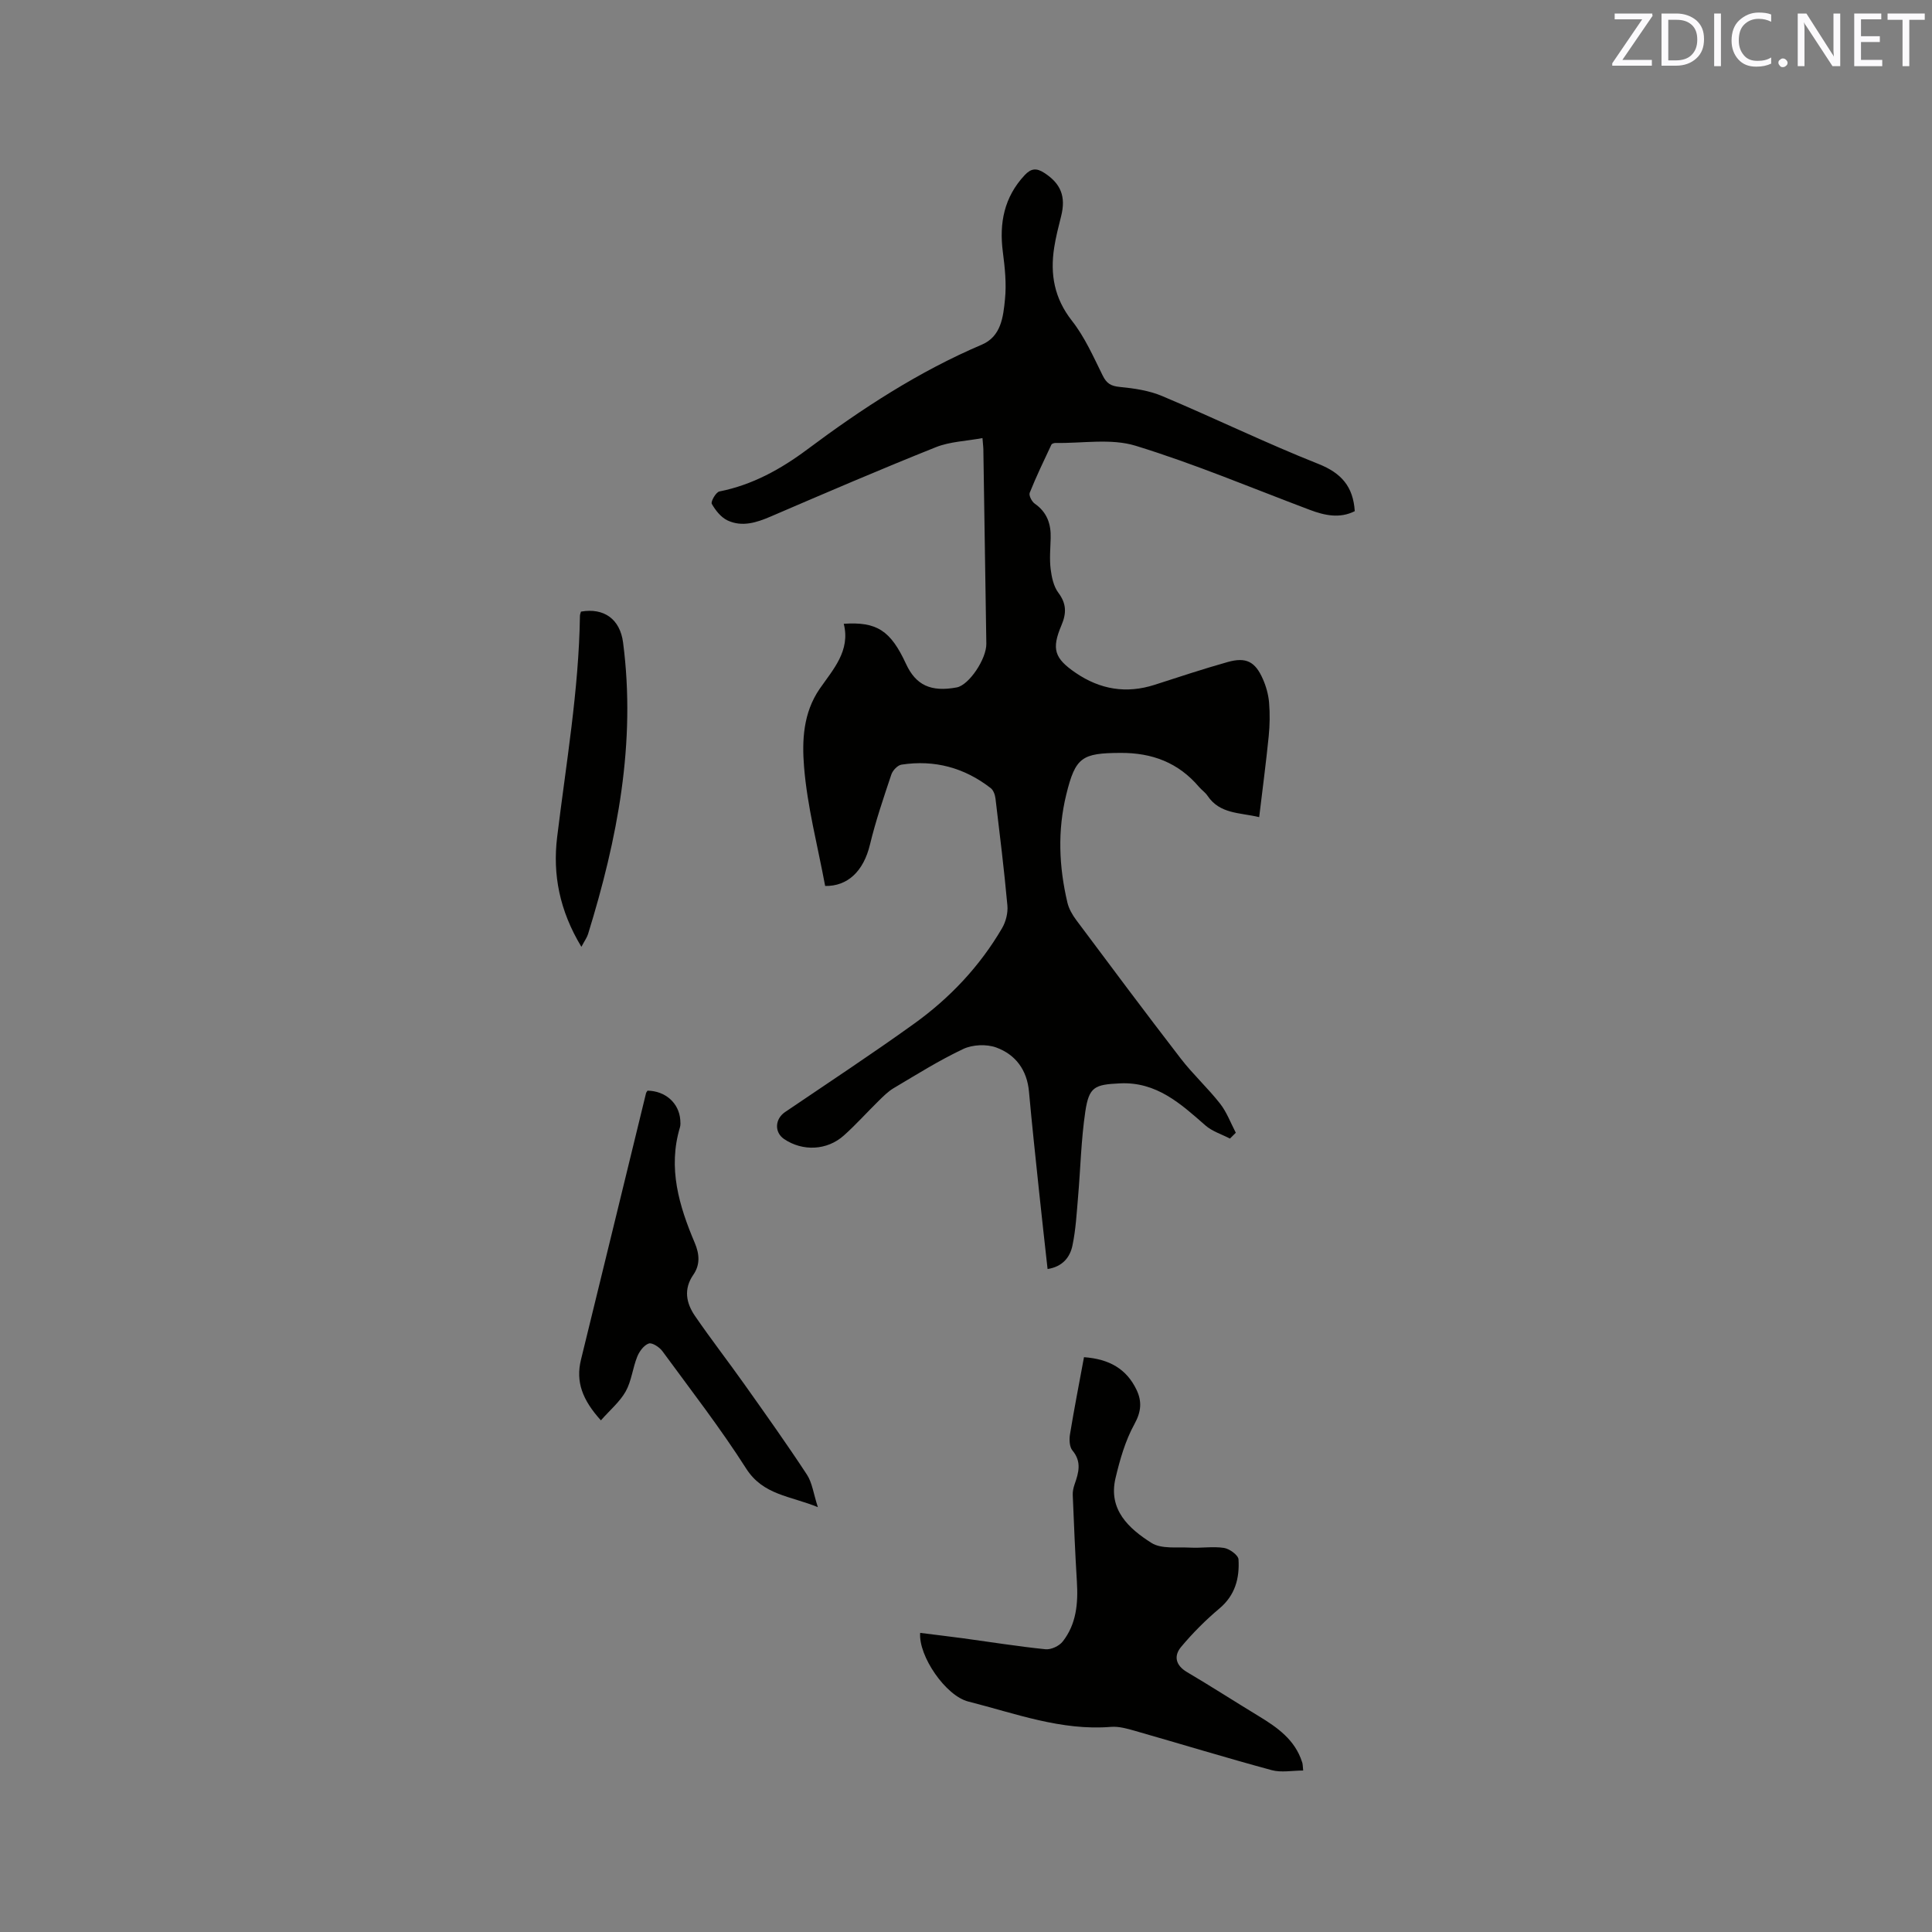 <svg enable-background="new 0 0 400 400" viewBox="0 0 400 400" xmlns="http://www.w3.org/2000/svg"><rect x="0" y="0" width="400" height="400" fill="#808080" stroke="none"/><path d="m203.41 90.7c-3.37.63-6.73.72-9.66 1.89-11.49 4.59-22.86 9.48-34.23 14.37-2.94 1.26-5.89 2.18-8.87.8-1.36-.63-2.52-2.09-3.28-3.44-.26-.46.86-2.43 1.58-2.57 6.83-1.35 12.73-4.63 18.2-8.71 11.32-8.46 23.08-16.13 36.14-21.69 4-1.71 4.42-5.78 4.78-9.38.33-3.22-.02-6.56-.44-9.79-.78-6 .26-11.35 4.51-15.91 1.35-1.45 2.47-1.51 4.06-.48 3.43 2.21 4.52 4.9 3.5 8.95-.54 2.15-1.1 4.31-1.44 6.5-.87 5.55.02 10.52 3.68 15.18 2.64 3.36 4.43 7.43 6.35 11.31.81 1.65 1.69 2.2 3.53 2.38 2.98.29 6.09.74 8.82 1.9 10.83 4.56 21.41 9.71 32.32 14.04 4.77 1.89 7.2 4.7 7.53 9.78-3.08 1.56-6.2.91-9.34-.28-11.98-4.51-23.81-9.51-36.03-13.26-5.11-1.57-11.04-.48-16.6-.58-.29 0-.74.14-.84.35-1.55 3.3-3.14 6.59-4.49 9.97-.22.55.44 1.83 1.05 2.25 2.55 1.78 3.38 4.22 3.29 7.15-.06 2.12-.26 4.26-.01 6.35.21 1.7.61 3.62 1.6 4.94 1.71 2.27 1.69 4.28.64 6.74-2.09 4.93-1.46 6.84 2.97 9.86 5.04 3.43 10.46 4.35 16.33 2.46 5.03-1.62 10.05-3.29 15.14-4.72 3.79-1.06 5.68-.09 7.27 3.54.67 1.52 1.14 3.22 1.28 4.87.19 2.31.15 4.67-.08 6.98-.55 5.46-1.27 10.9-1.97 16.73-4.04-.97-8.14-.62-10.69-4.42-.46-.69-1.21-1.19-1.76-1.83-4.27-5.03-9.7-7.09-16.28-7.05-7.95.04-9.31.86-11.21 8.62-1.83 7.47-1.52 14.93.23 22.35.3 1.29 1.03 2.56 1.83 3.63 7.17 9.6 14.33 19.2 21.64 28.68 2.51 3.26 5.59 6.08 8.14 9.33 1.39 1.77 2.2 4.01 3.26 6.03-.4.4-.81.81-1.21 1.21-1.71-.89-3.68-1.49-5.09-2.73-5.14-4.51-10.13-9.07-17.71-8.7-5.22.25-6.38.7-7.15 5.85-.87 5.84-.99 11.78-1.5 17.68-.29 3.36-.47 6.76-1.16 10.04-.5 2.41-2.02 4.38-5.15 4.87-.6-5.46-1.21-10.8-1.77-16.16-.72-6.85-1.46-13.7-2.08-20.56-.4-4.5-2.78-7.69-6.79-9.15-2.01-.73-4.89-.6-6.82.31-4.97 2.34-9.65 5.29-14.39 8.1-1.16.68-2.15 1.69-3.12 2.64-2.42 2.37-4.68 4.91-7.21 7.17-3.49 3.13-8.56 3.32-12.38.73-2.04-1.39-1.9-4.15.21-5.58 8.94-6.07 17.97-12 26.74-18.31 7.37-5.3 13.57-11.86 18.18-19.75.79-1.34 1.25-3.17 1.11-4.71-.67-7.39-1.58-14.75-2.46-22.11-.09-.77-.42-1.74-.98-2.18-5.45-4.24-11.65-5.92-18.48-4.87-.81.12-1.83 1.2-2.11 2.05-1.6 4.79-3.24 9.59-4.42 14.49-1.34 5.58-4.66 8.66-9.28 8.58-1.55-8.33-3.71-16.45-4.37-24.69-.43-5.37-.21-11.14 3.25-16.15 2.77-4 6.39-7.86 4.97-13.44 6.87-.47 9.71 1.42 12.89 8.3 2.04 4.42 5.16 5.87 10.51 4.87 2.51-.47 6.17-5.88 6.12-9.06-.2-13.25-.4-26.5-.61-39.75.02-.68-.08-1.4-.19-2.81z" fill="#010100"/><path d="m269.81 366.57c-2.28 0-4.53.46-6.52-.08-9.48-2.57-18.87-5.44-28.32-8.14-1.6-.46-3.33-.95-4.95-.82-10.32.84-19.83-2.79-29.53-5.24-4.72-1.19-10.35-9.45-9.98-14.22 2.99.38 5.98.73 8.96 1.13 5.66.77 11.31 1.68 16.99 2.26 1.15.12 2.84-.67 3.57-1.61 2.83-3.61 3.2-7.91 2.93-12.35-.37-5.99-.61-11.99-.86-17.99-.03-.72.14-1.49.38-2.18.84-2.41 1.52-4.68-.44-7.02-.63-.75-.69-2.28-.51-3.36.87-5.29 1.9-10.56 2.9-15.96 5.26.38 8.81 2.45 10.87 6.74 1.15 2.4 1 4.53-.43 7.12-1.89 3.42-3.01 7.36-3.92 11.21-1.53 6.51 2.77 10.42 7.44 13.38 2.07 1.31 5.33.83 8.06.98 2.32.12 4.7-.29 6.97.06 1.14.18 2.94 1.49 3 2.37.23 3.87-.67 7.41-3.94 10.16-2.86 2.4-5.54 5.09-7.94 7.96-1.56 1.86-1.17 3.81 1.22 5.22 5.01 2.96 9.9 6.11 14.87 9.13 3.86 2.34 7.47 4.89 8.94 9.46.16.37.14.8.24 1.79z" fill="#010100"/><path d="m124.41 294.07c-3.84-4.24-5.24-7.99-4.13-12.54 4.51-18.39 8.98-36.78 13.47-55.18.05-.19.2-.36.31-.54 3.68.05 6.5 2.54 6.78 6.01.04.52.08 1.09-.06 1.57-2.54 8.44-.19 16.26 3.06 23.93.99 2.33 1.14 4.53-.29 6.6-2.07 2.99-1.48 5.89.35 8.55 3.29 4.79 6.85 9.38 10.21 14.12 4.39 6.19 8.79 12.37 12.95 18.71 1.1 1.68 1.35 3.91 2.27 6.74-5.77-2.36-11.33-2.48-14.85-8-5.34-8.38-11.46-16.27-17.34-24.3-.61-.83-2.13-1.82-2.82-1.58-1.01.35-1.95 1.63-2.39 2.73-.94 2.34-1.18 5.02-2.38 7.18-1.23 2.18-3.27 3.87-5.14 6z" fill="#010100"/><path d="m120.37 196.03c-4.55-7.54-5.96-14.99-5.02-22.71 1.85-15.24 4.49-30.39 4.72-45.8 0-.3.14-.6.21-.89 4.75-.84 8.09 1.54 8.72 6.39 2.71 20.81-1.17 40.69-7.25 60.37-.22.72-.7 1.36-1.38 2.64z" fill="#010100"/><g fill="#fbfafc"><path d="m342.2 3.2-6.3 9.2h6.1v1.2h-8.2v-.5l6.2-9.1h-5.7v-1.2h7.8v.4z"/><path d="m344 13.7v-10.9h3.1c1.6 0 3 .5 4.1 1.4 1.1 1 1.6 2.2 1.6 3.9s-.5 3-1.6 4-2.5 1.5-4.2 1.5h-3zm1.4-9.6v8.4h1.6c1.4 0 2.5-.4 3.2-1.1.8-.8 1.2-1.8 1.2-3.2s-.4-2.4-1.2-3.1-1.8-1-3.1-1z"/><path d="m356.3 2.8v10.9h-1.4v-10.9z"/><path d="m366.6 13.2c-.8.4-1.8.6-3 .6-1.6 0-2.8-.5-3.7-1.5s-1.4-2.3-1.4-3.9c0-1.7.5-3.2 1.6-4.2s2.4-1.6 4-1.6c1 0 1.9.1 2.6.4v1.5c-.8-.4-1.6-.6-2.6-.6-1.2 0-2.2.4-3 1.2s-1.1 1.9-1.1 3.3c0 1.3.4 2.3 1.1 3.1s1.6 1.1 2.8 1.1c1.1 0 2-.2 2.8-.7v1.3z"/><path d="m368.2 13c0-.3.1-.5.3-.6.2-.2.4-.3.6-.3.3 0 .5.1.7.3s.3.4.3.6-.1.5-.3.6c-.2.2-.4.3-.7.3s-.5-.1-.6-.3c-.2-.2-.3-.4-.3-.6z"/><path d="m381.1 13.7h-1.7l-5.5-8.4c-.2-.2-.3-.5-.4-.7 0 .2.1.8.1 1.5v7.6h-1.4v-10.9h1.8l5.3 8.3c.3.4.4.6.4.8 0-.3-.1-.8-.1-1.6v-7.5h1.4v10.9z"/><path d="m389.7 13.7h-5.8v-10.9h5.6v1.2h-4.2v3.5h3.9v1.2h-3.9v3.7h4.4z"/><path d="m398.4 4.1h-3.1v9.6h-1.4v-9.6h-3.1v-1.3h7.7v1.3z"/></g></svg>